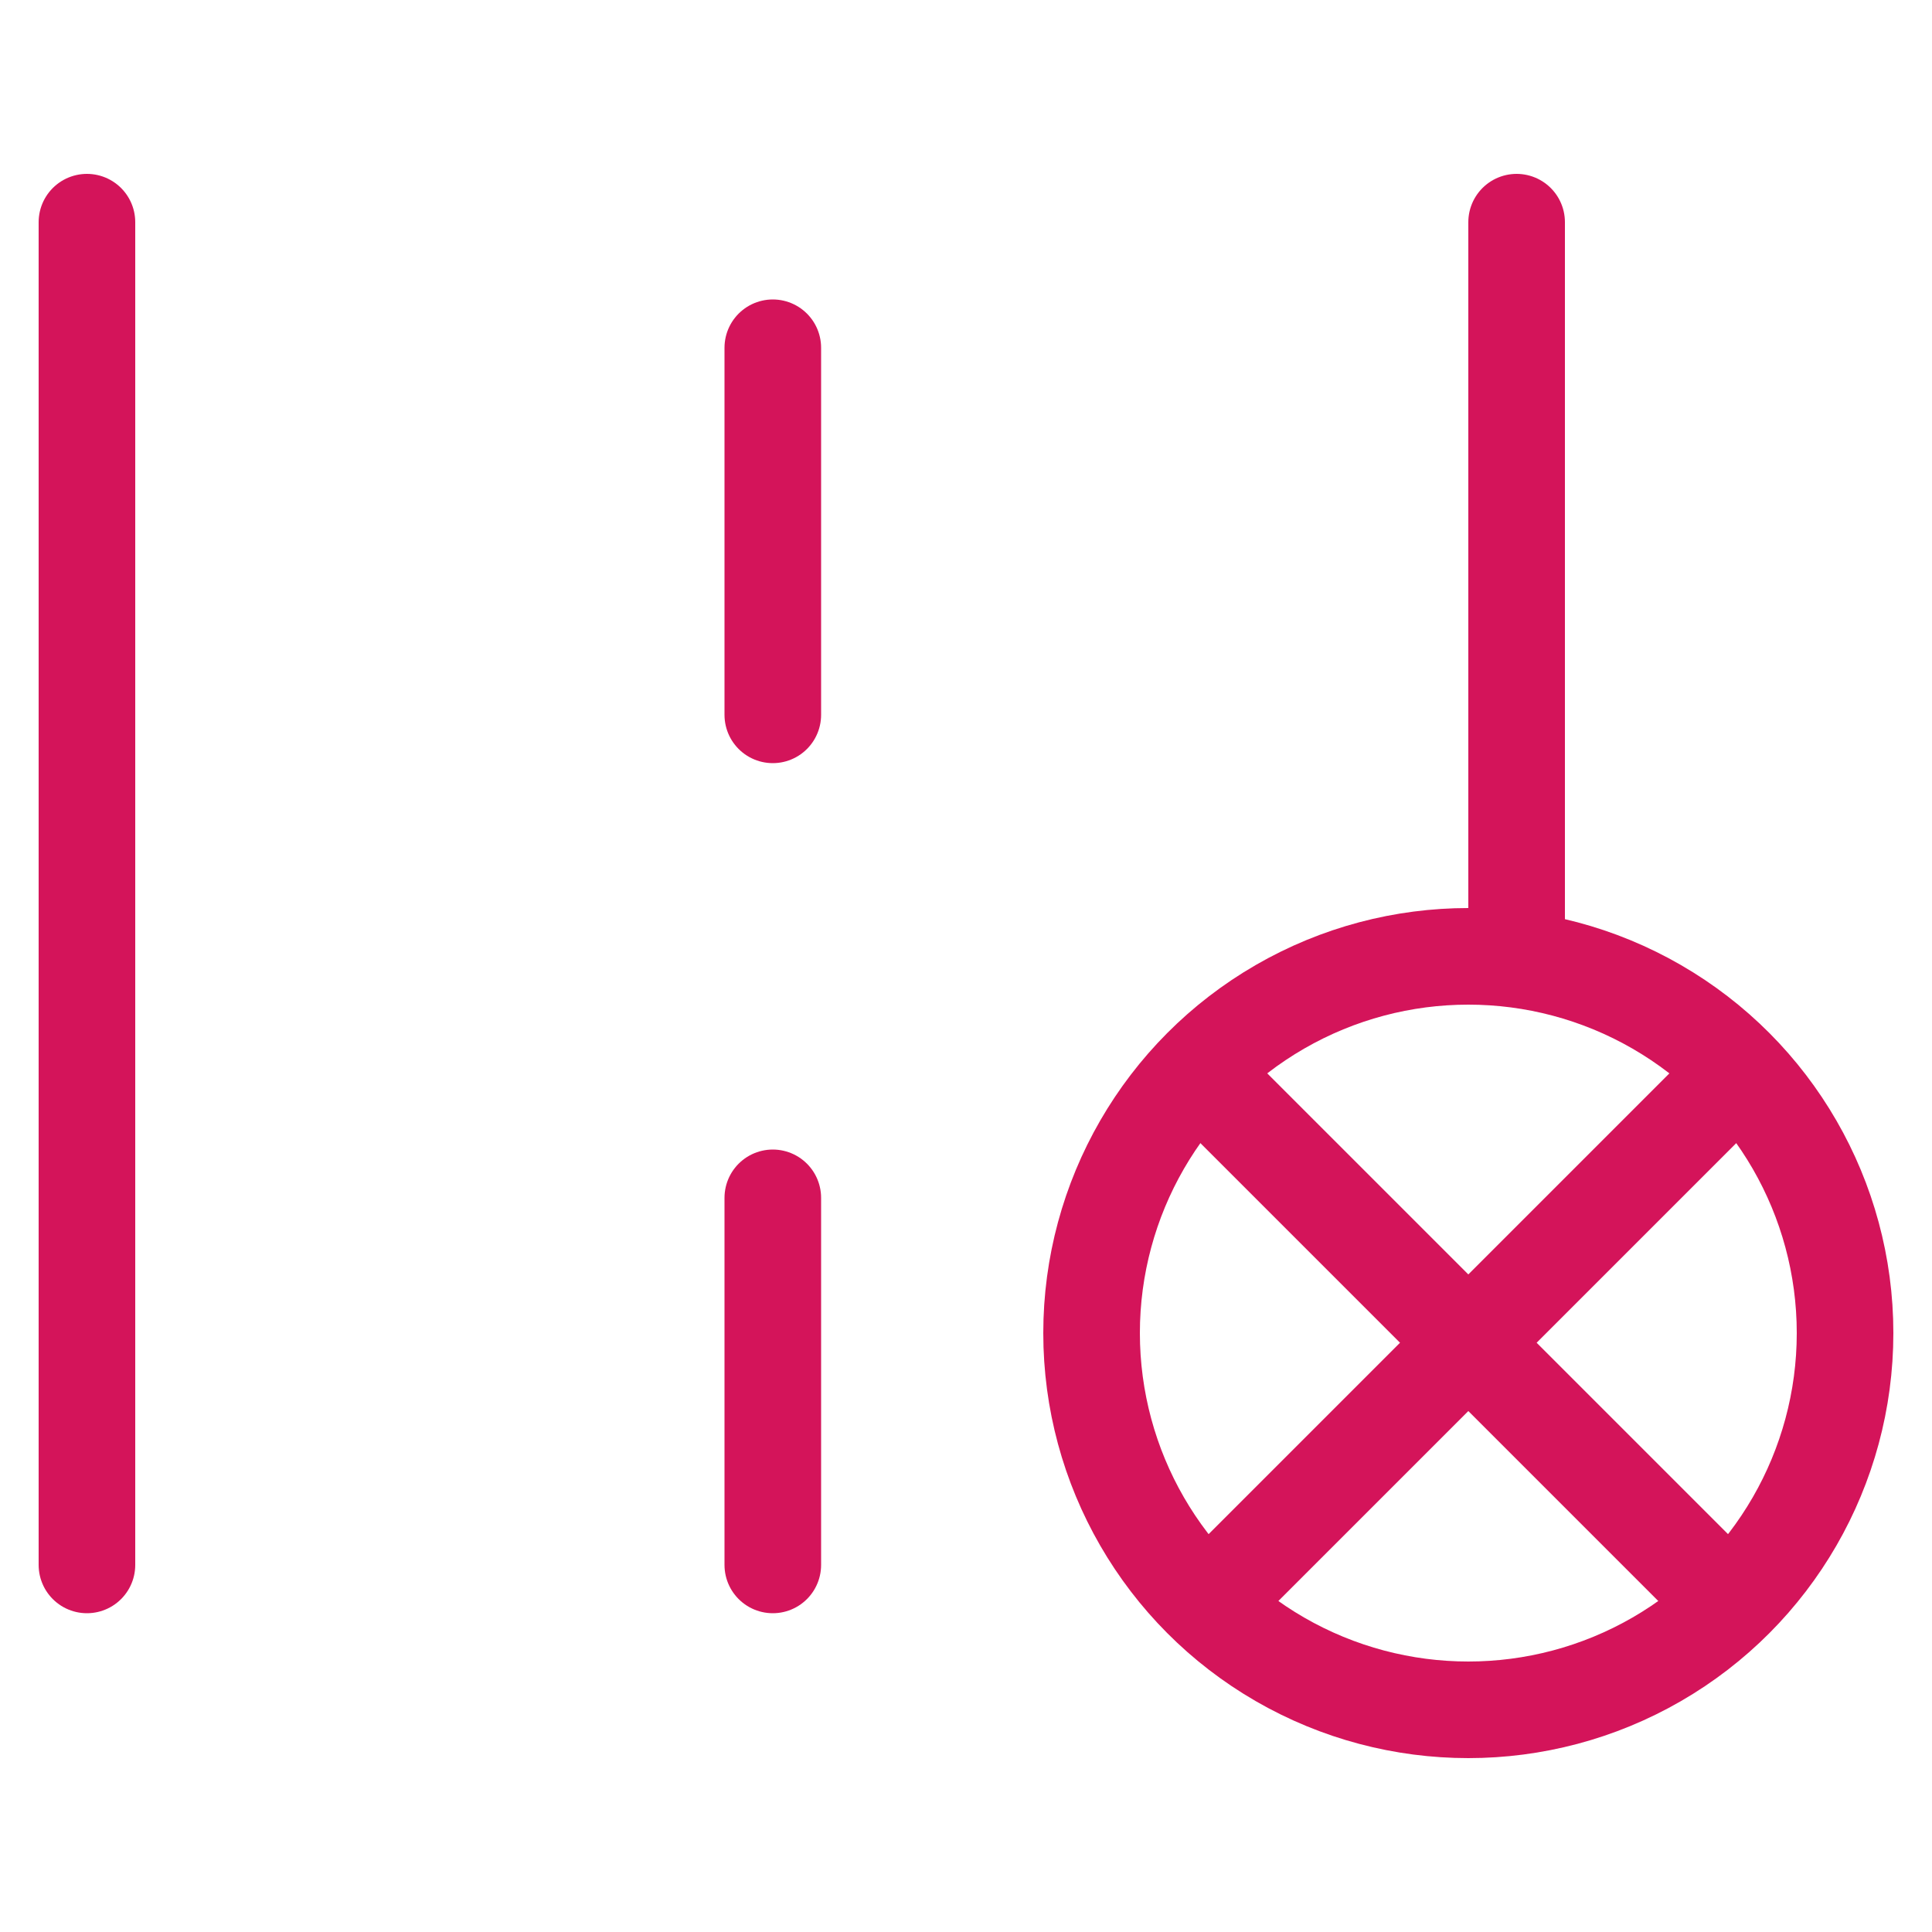 <?xml version="1.0" encoding="utf-8"?>
<!-- Generator: Adobe Illustrator 26.0.1, SVG Export Plug-In . SVG Version: 6.00 Build 0)  -->
<svg version="1.1" id="レイヤー_1" xmlns="http://www.w3.org/2000/svg" xmlns:xlink="http://www.w3.org/1999/xlink" x="0px"
	 y="0px" width="20px" height="20px" viewBox="0 0 20 20" style="enable-background:new 0 0 20 20;" xml:space="preserve">
<style type="text/css">
	.st0{fill:none;stroke:#D4145A;stroke-linecap:round;stroke-linejoin:round;}
</style>
<g id="Layer_2">
	<g id="item">
		<circle class="st0" cx="15.2" cy="13.8" r="3.9"/>
		<line class="st0" x1="17.7" y1="11.4" x2="12.7" y2="16.4"/>
		<line class="st0" x1="17.7" y1="16.4" x2="12.7" y2="11.4"/>
		<line class="st0" x1="0.9" y1="2.3" x2="0.9" y2="16.2"/>
		<line class="st0" x1="15.7" y1="2.3" x2="15.7" y2="9.9"/>
		<line class="st0" x1="8" y1="3.6" x2="8" y2="7.4"/>
		<line class="st0" x1="8" y1="12.4" x2="8" y2="16.2"/>
	</g>
</g>
</svg>
